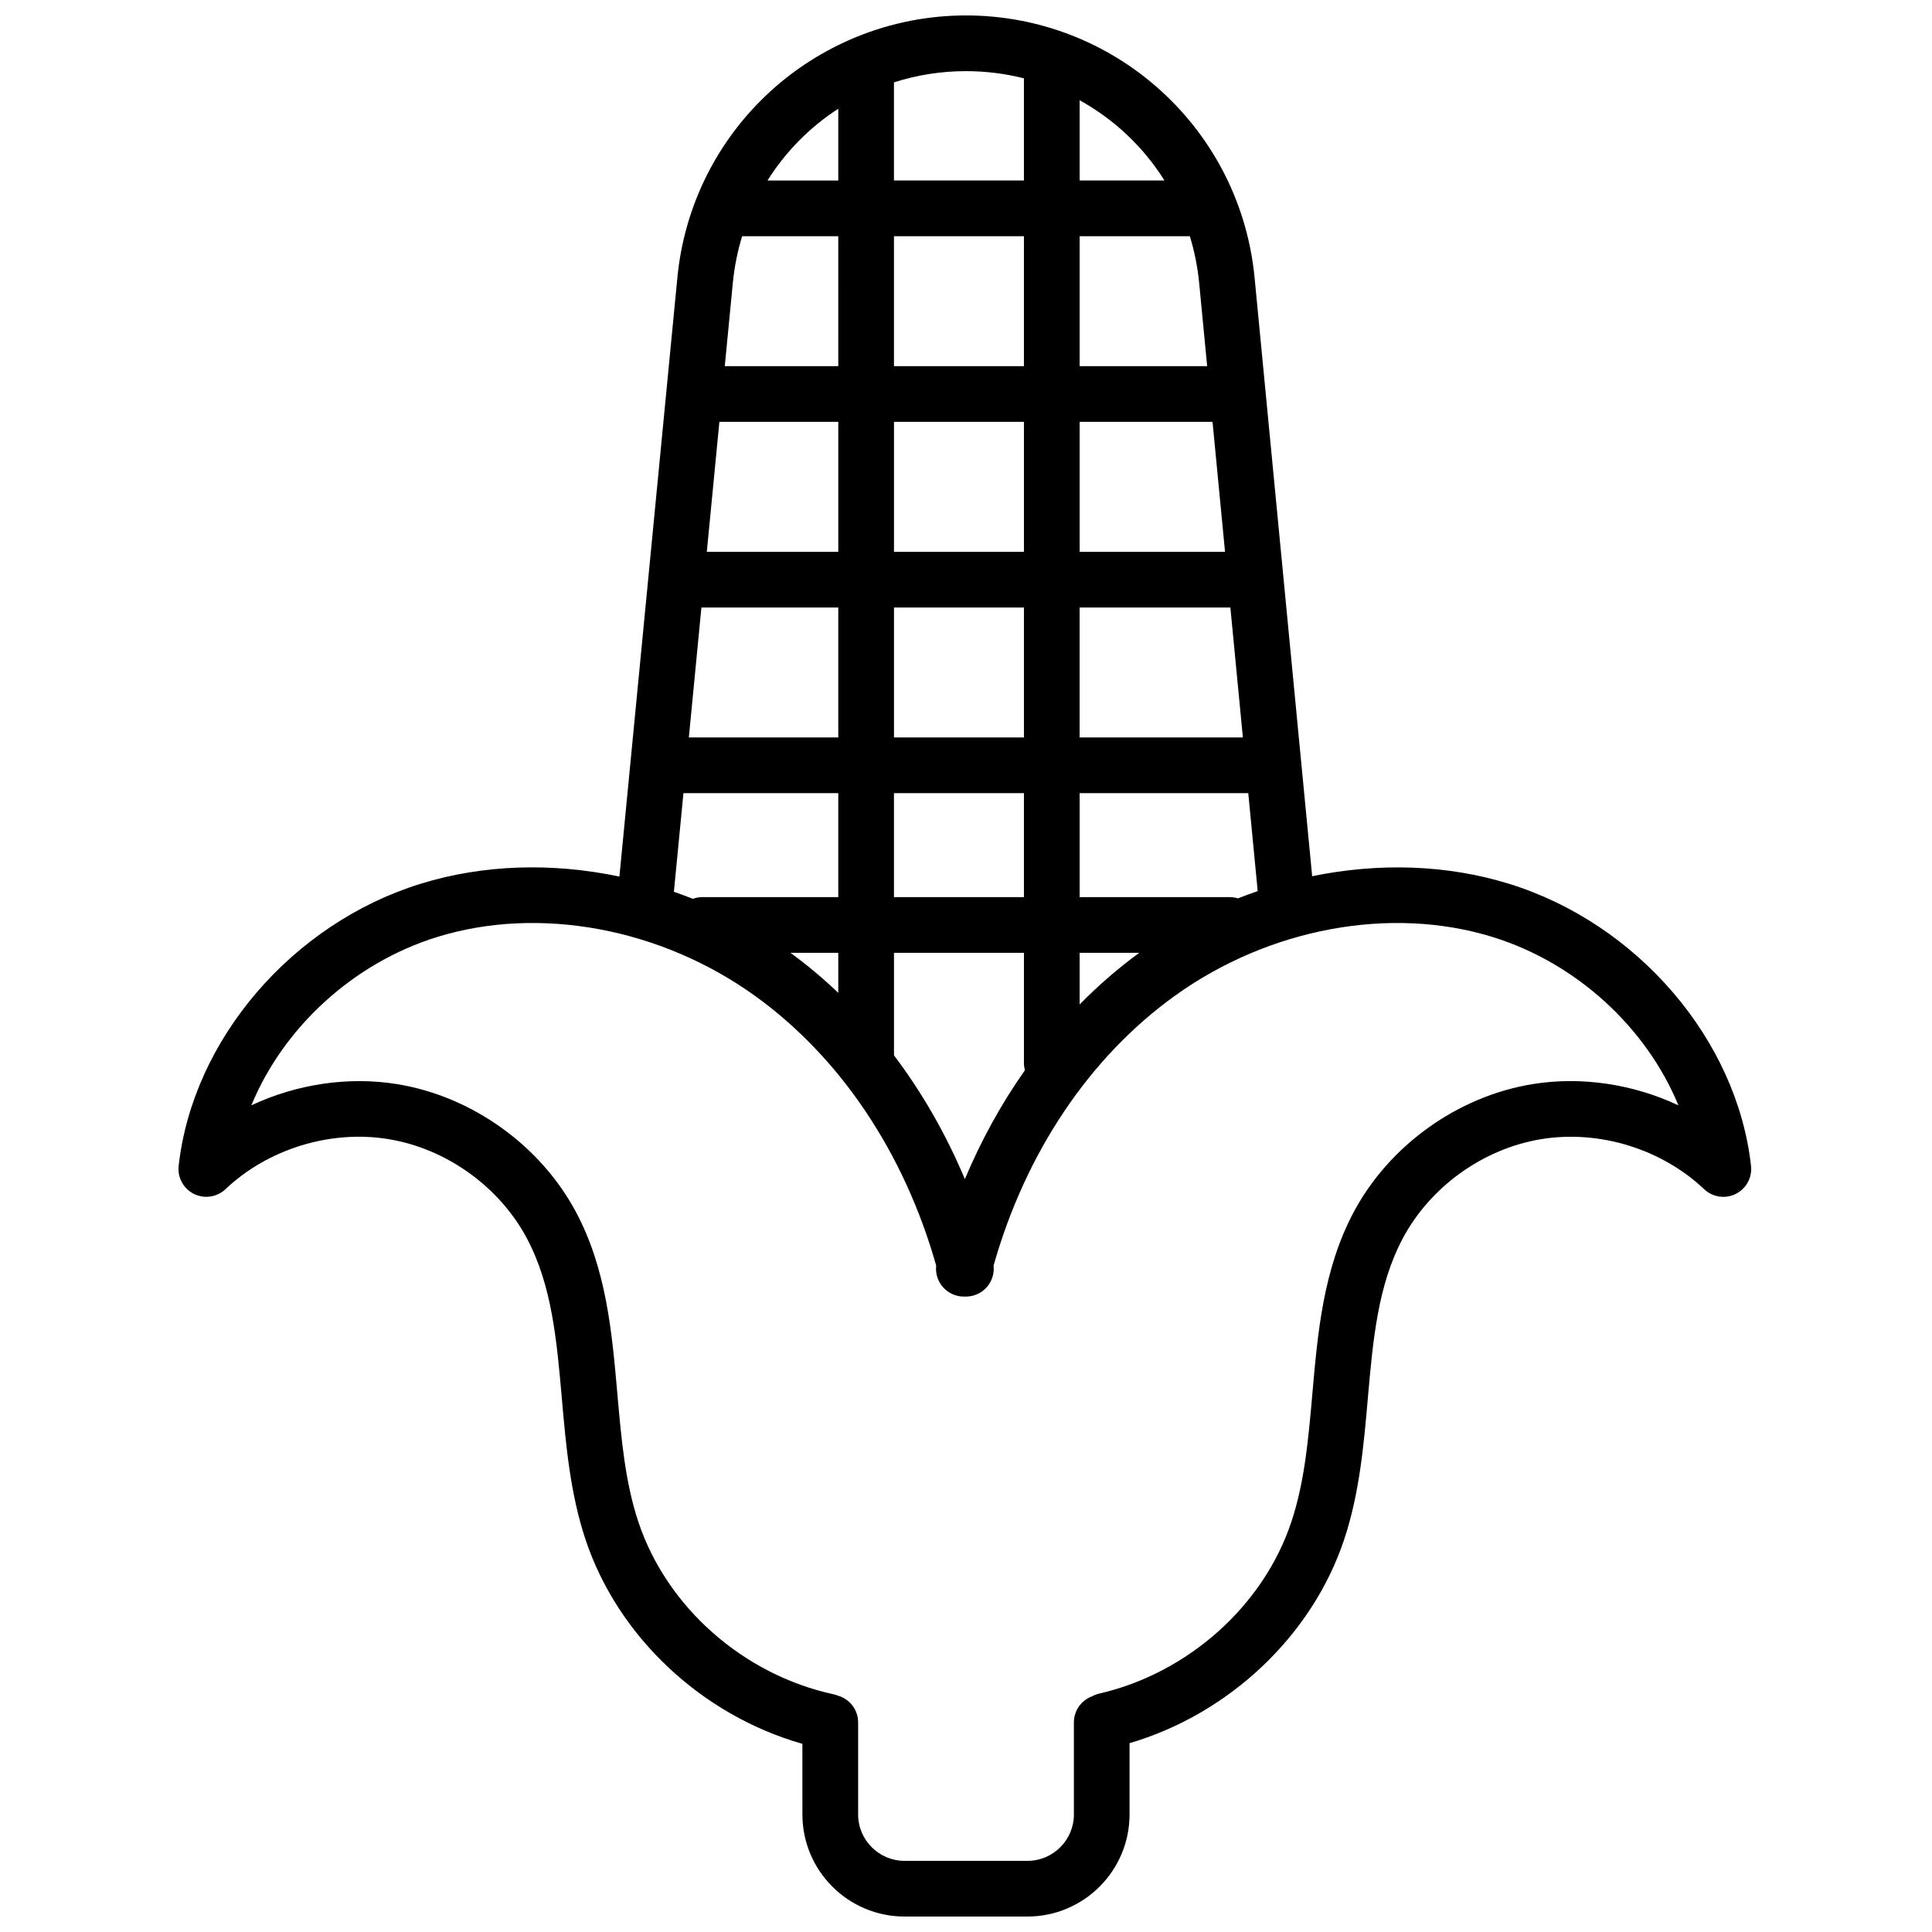 <?xml version="1.0" encoding="UTF-8"?>
<!-- Uploaded to: ICON Repo, www.iconrepo.com, Generator: ICON Repo Mixer Tools -->
<svg width="800px" height="800px" version="1.1" viewBox="144 144 512 512" xmlns="http://www.w3.org/2000/svg">
 <defs>
  <clipPath id="a">
   <path d="m191 148.09h418v503.81h-418z"/>
  </clipPath>
 </defs>
 <g clip-path="url(#a)">
  <path d="m608.04 452.98c-3.715-33.465-30.07-64.203-64.086-74.754-16.465-5.109-34.574-5.648-52.215-2.023l-15.262-158.64c-1.836-19.059-10.648-36.641-24.82-49.512-14.168-12.871-32.516-19.961-51.66-19.961-10.016 0-19.805 1.957-28.898 5.648-0.254 0.09-0.5 0.191-0.742 0.309-8.008 3.352-15.465 8.051-22.023 14.004-14.172 12.871-22.984 30.457-24.82 49.508l-15.363 158.74c-17.797-3.742-36.098-3.234-52.719 1.922-34.016 10.551-60.367 41.293-64.086 74.754-0.344 3.078 1.273 6.043 4.047 7.422 2.773 1.379 6.113 0.879 8.363-1.25 11.281-10.688 27.824-15.773 43.16-13.273 15.34 2.5 29.406 12.574 36.711 26.293 6.641 12.473 7.918 27.02 9.266 42.414 1.086 12.371 2.207 25.164 6.273 37.398 8.57 25.777 30.812 46.555 57.477 54.152l0.004 18.711c0 14.922 12.137 27.059 27.059 27.059h32.578c14.922 0 27.059-12.137 27.059-27.059v-18.883c26.371-7.746 48.398-28.477 56.875-53.973 4.07-12.234 5.191-25.027 6.273-37.398 1.352-15.398 2.625-29.941 9.266-42.414 7.305-13.719 21.371-23.793 36.711-26.293s31.879 2.586 43.16 13.273c2.25 2.133 5.59 2.629 8.363 1.25 2.777-1.383 4.391-4.348 4.051-7.426zm-208.34 3.5c-5-11.91-11.324-22.938-18.785-32.801v-27.172h34.441v29.266c0 0.648 0.09 1.27 0.246 1.867-6.215 8.824-11.562 18.496-15.902 28.84zm-33.547-49.371c-4.012-3.824-8.242-7.363-12.668-10.602h12.668zm14.762-151.31h34.441v34.441h-34.441zm-14.762 34.438h-34.84l3.332-34.441h31.508zm63.961-34.438h35.219l3.312 34.441h-38.531zm39.949 49.199 3.312 34.441h-43.266v-34.441zm-8.273-86.016 2.121 22.055h-33.797v-34.441h29.207c1.211 3.965 2.055 8.102 2.469 12.387zm-46.438 22.055h-34.441v-34.441h34.441zm-49.199 0h-30.078l2.133-22.055c0.414-4.285 1.258-8.422 2.469-12.387h25.473zm-36.27 63.961h36.27v34.441h-39.602zm51.031 0h34.441v34.441h-34.441zm34.438 49.199v27.551h-34.441v-27.551zm14.762 42.312h15.797c-5.59 4.09-10.867 8.668-15.797 13.684zm41.949-14.426c-0.695-0.219-1.438-0.336-2.203-0.336h-39.742v-27.551h44.688l2.5 25.957c-1.766 0.605-3.512 1.246-5.242 1.93zm-19.465-190.25h-22.484v-21.266c9.164 5.059 16.91 12.375 22.484 21.266zm-37.246-27.074v27.074h-34.441v-26.008c6.019-1.926 12.43-2.973 19.09-2.973 5.297 0 10.438 0.668 15.352 1.906zm-49.199 8.055v19.02h-18.754c4.801-7.656 11.215-14.133 18.754-19.02zm-41.031 181.38h41.031v27.551h-36.012c-0.887 0-1.734 0.164-2.523 0.453-1.664-0.664-3.34-1.289-5.027-1.875zm224.98 77.113c-19.793 3.227-37.941 16.227-47.363 33.926-8.055 15.129-9.523 31.871-10.941 48.062-1.059 12.055-2.055 23.441-5.578 34.031-7.391 22.23-27.383 40.086-50.93 45.496-0.672 0.156-1.297 0.402-1.875 0.715-2.816 1.039-4.824 3.738-4.824 6.918l0.004 24.387c0 6.781-5.516 12.301-12.301 12.301h-32.578c-6.781 0-12.301-5.516-12.301-12.301v-24.387c0-3.356-2.242-6.184-5.309-7.078-0.379-0.152-0.777-0.281-1.191-0.371-23.922-5.18-44.23-23.109-51.734-45.672-3.523-10.594-4.519-21.977-5.578-34.031-1.418-16.191-2.887-32.938-10.941-48.062-9.422-17.699-27.574-30.699-47.363-33.926-13.016-2.121-26.699-0.008-38.688 5.609 8.43-20.473 26.836-37.66 49.199-44.598 26.984-8.371 59.277-2.398 84.27 15.586 22.574 16.242 39.551 41.555 48.02 71.492-0.402 3.582 1.859 7.012 5.449 7.957 0.703 0.184 1.406 0.258 2.098 0.238h0.02 0.102c0.688 0.02 1.391-0.055 2.09-0.238 3.586-0.945 5.852-4.375 5.449-7.957 8.465-29.934 25.445-55.246 48.02-71.492 24.992-17.984 57.285-23.953 84.27-15.586 22.363 6.938 40.77 24.125 49.199 44.598-11.992-5.625-25.676-7.738-38.691-5.617z"/>
 </g>
</svg>